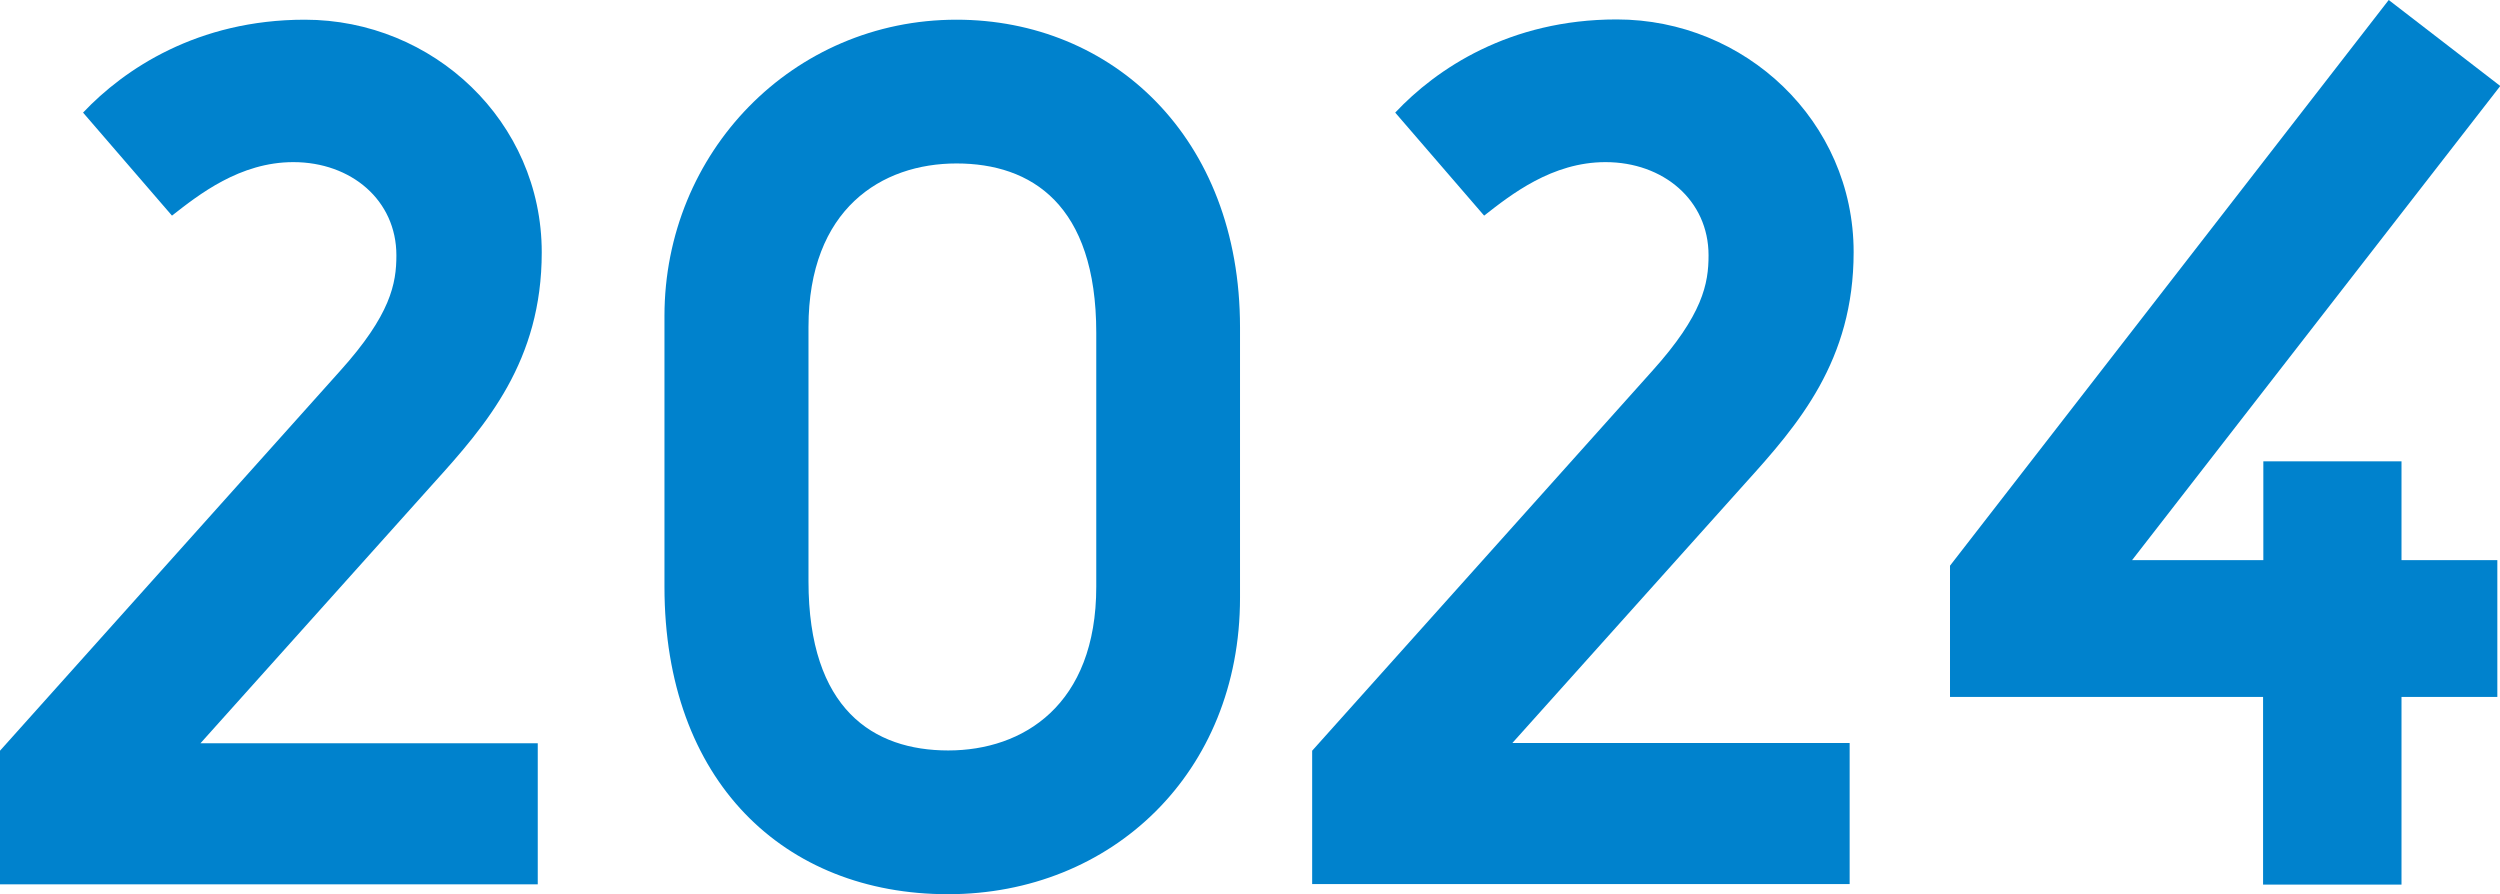 <?xml version="1.0" encoding="UTF-8"?><svg id="_レイヤー_2" xmlns="http://www.w3.org/2000/svg" viewBox="0 0 93.91 33.6"><defs><style>.cls-1{fill:#0082cd;stroke-width:0px;}</style></defs><g id="design"><path class="cls-1" d="M0,33.23v-5.03l12.77-14.26c1.91-2.12,2.12-3.29,2.12-4.35,0-2.07-1.7-3.5-3.87-3.5-2.01,0-3.55,1.22-4.56,2.01l-3.34-3.87C4.66,2.6,7.42.74,11.45.74c4.82,0,8.9,3.82,8.9,8.74,0,4.08-2.07,6.47-4.08,8.69l-8.74,9.75h12.67v5.3H0Z"/><path class="cls-1" d="M24.96,11.87c0-6.15,4.82-11.13,10.97-11.13,5.83,0,10.65,4.4,10.65,11.55v10.17c0,6.57-4.82,11.13-10.97,11.13s-10.65-4.24-10.65-11.55v-10.17ZM30.37,12.29v9.54c0,4.82,2.44,6.36,5.25,6.36s5.56-1.7,5.56-6.15v-9.54c0-4.82-2.44-6.36-5.25-6.36s-5.56,1.7-5.56,6.15Z"/><path class="cls-1" d="M49.29,33.23v-5.03l12.77-14.26c1.91-2.12,2.12-3.29,2.12-4.35,0-2.07-1.7-3.5-3.87-3.5-2.01,0-3.55,1.22-4.56,2.01l-3.34-3.87c1.54-1.64,4.29-3.5,8.32-3.5,4.82,0,8.9,3.82,8.9,8.74,0,4.08-2.07,6.47-4.08,8.69l-8.74,9.75h12.67v5.3h-20.19Z"/><path class="cls-1" d="M85.01,33.23v-7.05h-11.76v-4.93L89.73,0l4.19,3.23-13.83,17.81h4.93v-3.71h5.19v3.71h3.6v5.14h-3.6v7.05h-5.19Z"/></g></svg>